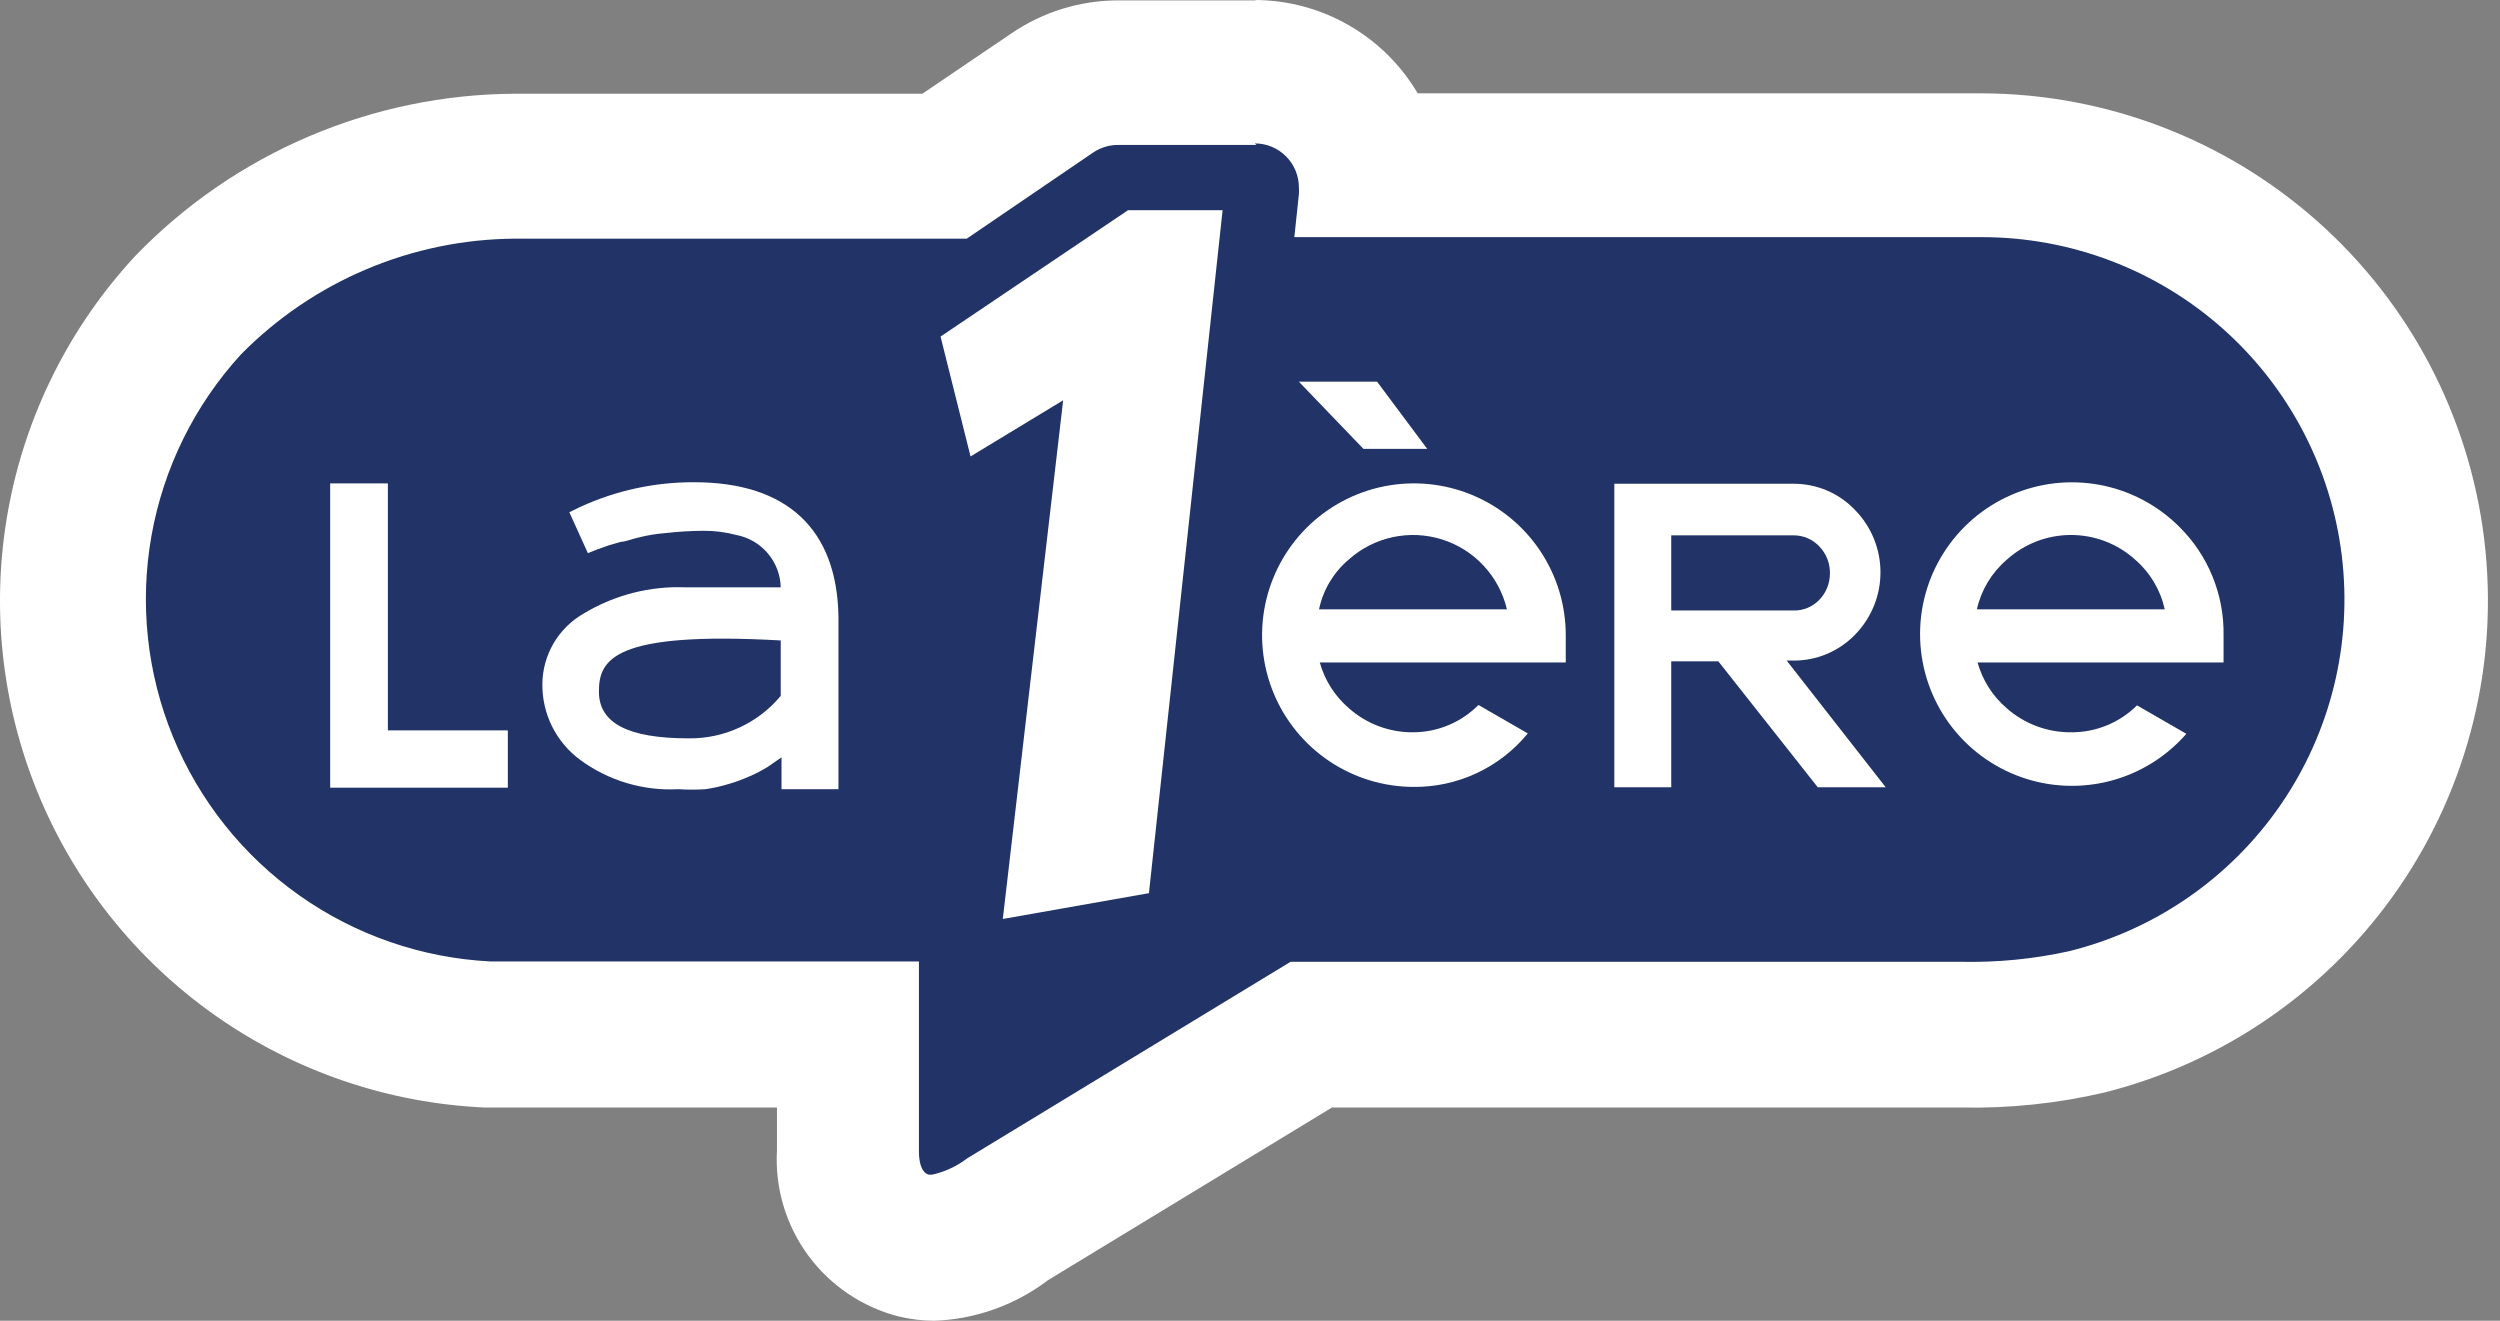 <svg width="106" height="56" viewBox="0 0 106 56" fill="none" xmlns="http://www.w3.org/2000/svg">
<rect x="0" y="0" width="106" height="56" fill="#808080" stroke="none"/>
<g clip-path="url(#clip0_130_599)">
<path d="M39.188 52.879H38.753C37.872 52.643 37.104 52.1 36.588 51.348C36.071 50.596 35.84 49.684 35.937 48.777V43.951H20.792C17.259 43.828 13.836 42.693 10.93 40.681C8.024 38.668 5.758 35.864 4.402 32.601C3.045 29.338 2.655 25.754 3.278 22.276C3.901 18.798 5.511 15.572 7.916 12.983C9.714 11.124 11.867 9.645 14.247 8.633C16.628 7.622 19.187 7.099 21.774 7.095H39.928L44.499 3.99C45.313 3.429 46.279 3.132 47.267 3.137H53.142C54.279 3.141 55.381 3.536 56.261 4.257C57.14 4.978 57.744 5.98 57.97 7.095H83.947C88.447 7.103 92.788 8.755 96.154 11.74C99.52 14.725 101.678 18.837 102.222 23.302C102.766 27.767 101.659 32.276 99.108 35.982C96.557 39.687 92.739 42.332 88.373 43.42C86.635 43.81 84.858 43.988 83.078 43.951H55.572L42.697 51.785C41.768 52.5 40.647 52.921 39.478 52.992L39.188 52.879Z" fill="#223467"/>
<path d="M53.206 6.081C53.452 6.081 53.694 6.129 53.921 6.223C54.147 6.317 54.353 6.454 54.526 6.628C54.7 6.801 54.837 7.007 54.931 7.233C55.025 7.459 55.073 7.702 55.073 7.947C55.08 8.044 55.08 8.14 55.073 8.237L54.88 10.055H84.043C87.797 10.057 91.42 11.432 94.229 13.92C97.038 16.408 98.839 19.838 99.292 23.562C99.746 27.287 98.82 31.048 96.69 34.137C94.56 37.226 91.372 39.429 87.729 40.331C86.234 40.661 84.705 40.812 83.174 40.781H54.719L41.007 49.115C40.569 49.449 40.064 49.685 39.526 49.806H39.381C38.931 49.694 38.963 48.809 38.963 48.809V40.765H20.792C17.877 40.618 15.065 39.644 12.683 37.959C10.3 36.274 8.447 33.946 7.338 31.247C6.23 28.549 5.912 25.591 6.422 22.719C6.932 19.846 8.248 17.178 10.218 15.026C11.737 13.484 13.545 12.257 15.539 11.415C17.533 10.572 19.674 10.132 21.838 10.119H40.991L46.35 6.467C46.659 6.258 47.023 6.146 47.396 6.145H53.271L53.206 6.081ZM53.271 0.016H47.396C45.795 0.02 44.232 0.502 42.906 1.4L39.108 3.974H21.838C18.833 3.988 15.861 4.603 13.097 5.783C10.332 6.962 7.832 8.683 5.744 10.843C2.952 13.851 1.079 17.594 0.346 21.631C-0.387 25.669 0.05 29.831 1.607 33.628C3.164 37.425 5.774 40.697 9.131 43.059C12.487 45.421 16.45 46.774 20.551 46.959H32.943V48.777C32.854 50.37 33.322 51.945 34.268 53.231C35.214 54.517 36.578 55.433 38.126 55.823C38.611 55.938 39.108 55.998 39.606 56C41.355 55.94 43.043 55.338 44.435 54.279L56.474 46.959H83.174C85.199 46.999 87.221 46.788 89.194 46.331C94.282 45.059 98.73 41.972 101.701 37.653C104.673 33.333 105.964 28.076 105.331 22.872C104.699 17.668 102.186 12.873 98.266 9.39C94.346 5.907 89.288 3.975 84.043 3.958H60.111C59.402 2.756 58.393 1.76 57.182 1.066C55.972 0.372 54.602 0.005 53.206 0L53.271 0.016Z" fill="white"/>
<path d="M79.955 33.381H77.074L72.857 28.04H70.861V33.381H68.447V20.511H76.044C76.531 20.509 77.014 20.606 77.462 20.797C77.911 20.988 78.315 21.268 78.651 21.622C79.344 22.328 79.732 23.278 79.732 24.268C79.732 25.257 79.344 26.207 78.651 26.914C78.311 27.265 77.903 27.542 77.452 27.73C77.001 27.919 76.516 28.013 76.028 28.008H75.754L79.955 33.381ZM70.861 25.885H76.044C76.248 25.89 76.45 25.852 76.638 25.775C76.827 25.697 76.997 25.581 77.138 25.434C77.43 25.132 77.591 24.728 77.589 24.308C77.596 23.883 77.433 23.472 77.138 23.166C76.998 23.017 76.828 22.898 76.64 22.818C76.451 22.738 76.249 22.697 76.044 22.699H70.861V25.885Z" fill="white"/>
<path d="M39.879 14.27L41.151 19.353L45.078 16.972L42.519 38.964L48.715 37.87L51.838 8.912H47.83L39.879 14.27Z" fill="white"/>
<path d="M21.532 33.398H13.999V20.496H16.446V30.968H21.532V33.398Z" fill="white"/>
<path d="M60.513 19.031H57.809L55.073 16.184H58.389L60.513 19.031Z" fill="white"/>
<path d="M29.434 20.447C27.767 20.439 26.119 20.796 24.606 21.492L24.139 21.718L24.927 23.455L25.282 23.31L25.829 23.117L26.328 22.973C26.521 22.973 26.811 22.844 27.116 22.78C27.476 22.691 27.842 22.631 28.211 22.603C28.745 22.541 29.282 22.509 29.82 22.506C30.293 22.502 30.764 22.562 31.22 22.683C31.741 22.782 32.212 23.057 32.554 23.461C32.897 23.865 33.091 24.374 33.103 24.903H29.08C27.559 24.84 26.053 25.227 24.75 26.013C24.221 26.315 23.781 26.75 23.473 27.275C23.165 27.8 23.001 28.397 22.996 29.005C22.99 29.631 23.132 30.249 23.412 30.808C23.692 31.368 24.101 31.853 24.606 32.223C25.805 33.103 27.272 33.541 28.758 33.462C29.144 33.486 29.531 33.486 29.917 33.462C30.254 33.411 30.588 33.335 30.915 33.236C31.211 33.149 31.502 33.041 31.784 32.915C32.051 32.8 32.309 32.666 32.556 32.513L33.136 32.11V33.462H35.55V26.126C35.485 22.458 33.393 20.447 29.434 20.447ZM33.103 29.504C32.628 30.077 32.029 30.537 31.352 30.848C30.676 31.16 29.938 31.317 29.192 31.306C26.634 31.306 25.394 30.662 25.394 29.327C25.394 27.992 25.957 26.753 33.103 27.155V29.504Z" fill="white"/>
<path d="M59.934 31.049C58.92 31.062 57.938 30.694 57.182 30.019C56.593 29.511 56.167 28.839 55.959 28.089H66.388V26.93C66.388 25.658 66.011 24.414 65.303 23.355C64.596 22.297 63.59 21.473 62.414 20.985C61.238 20.498 59.943 20.371 58.694 20.619C57.446 20.867 56.298 21.48 55.398 22.38C54.498 23.28 53.885 24.427 53.636 25.675C53.388 26.923 53.515 28.217 54.003 29.393C54.49 30.569 55.315 31.574 56.374 32.281C57.432 32.988 58.677 33.365 59.95 33.365C60.873 33.371 61.786 33.17 62.621 32.777C63.457 32.385 64.194 31.811 64.779 31.097L62.686 29.891C61.958 30.625 60.969 31.042 59.934 31.049ZM57.182 23.729C57.71 23.255 58.353 22.927 59.047 22.776C59.74 22.626 60.461 22.659 61.139 22.871C61.816 23.084 62.426 23.469 62.909 23.989C63.392 24.509 63.731 25.146 63.894 25.837H55.927C56.098 25.014 56.54 24.272 57.182 23.729Z" fill="white"/>
<path d="M87.825 31.049C86.811 31.059 85.831 30.692 85.073 30.019C84.483 29.511 84.058 28.839 83.849 28.089H94.279V26.931C94.292 26.076 94.132 25.228 93.808 24.437C93.485 23.647 93.004 22.93 92.396 22.33C91.481 21.418 90.313 20.802 89.044 20.562C87.775 20.322 86.463 20.47 85.278 20.985C84.094 21.5 83.092 22.36 82.403 23.452C81.714 24.544 81.37 25.818 81.415 27.109C81.46 28.399 81.892 29.646 82.655 30.688C83.418 31.729 84.478 32.517 85.695 32.949C86.912 33.381 88.231 33.437 89.481 33.11C90.731 32.782 91.853 32.087 92.701 31.113L90.609 29.907C90.243 30.272 89.809 30.56 89.331 30.756C88.853 30.952 88.341 31.052 87.825 31.049ZM85.09 23.729C85.836 23.055 86.805 22.683 87.81 22.683C88.815 22.683 89.784 23.055 90.53 23.729C91.166 24.277 91.606 25.017 91.785 25.837H83.819C84.003 25.015 84.449 24.276 85.09 23.729Z" fill="white"/>
</g>
<defs>
<clipPath id="clip0_130_599">
<rect width="106" height="56" fill="white"/>
</clipPath>
</defs>
</svg>
